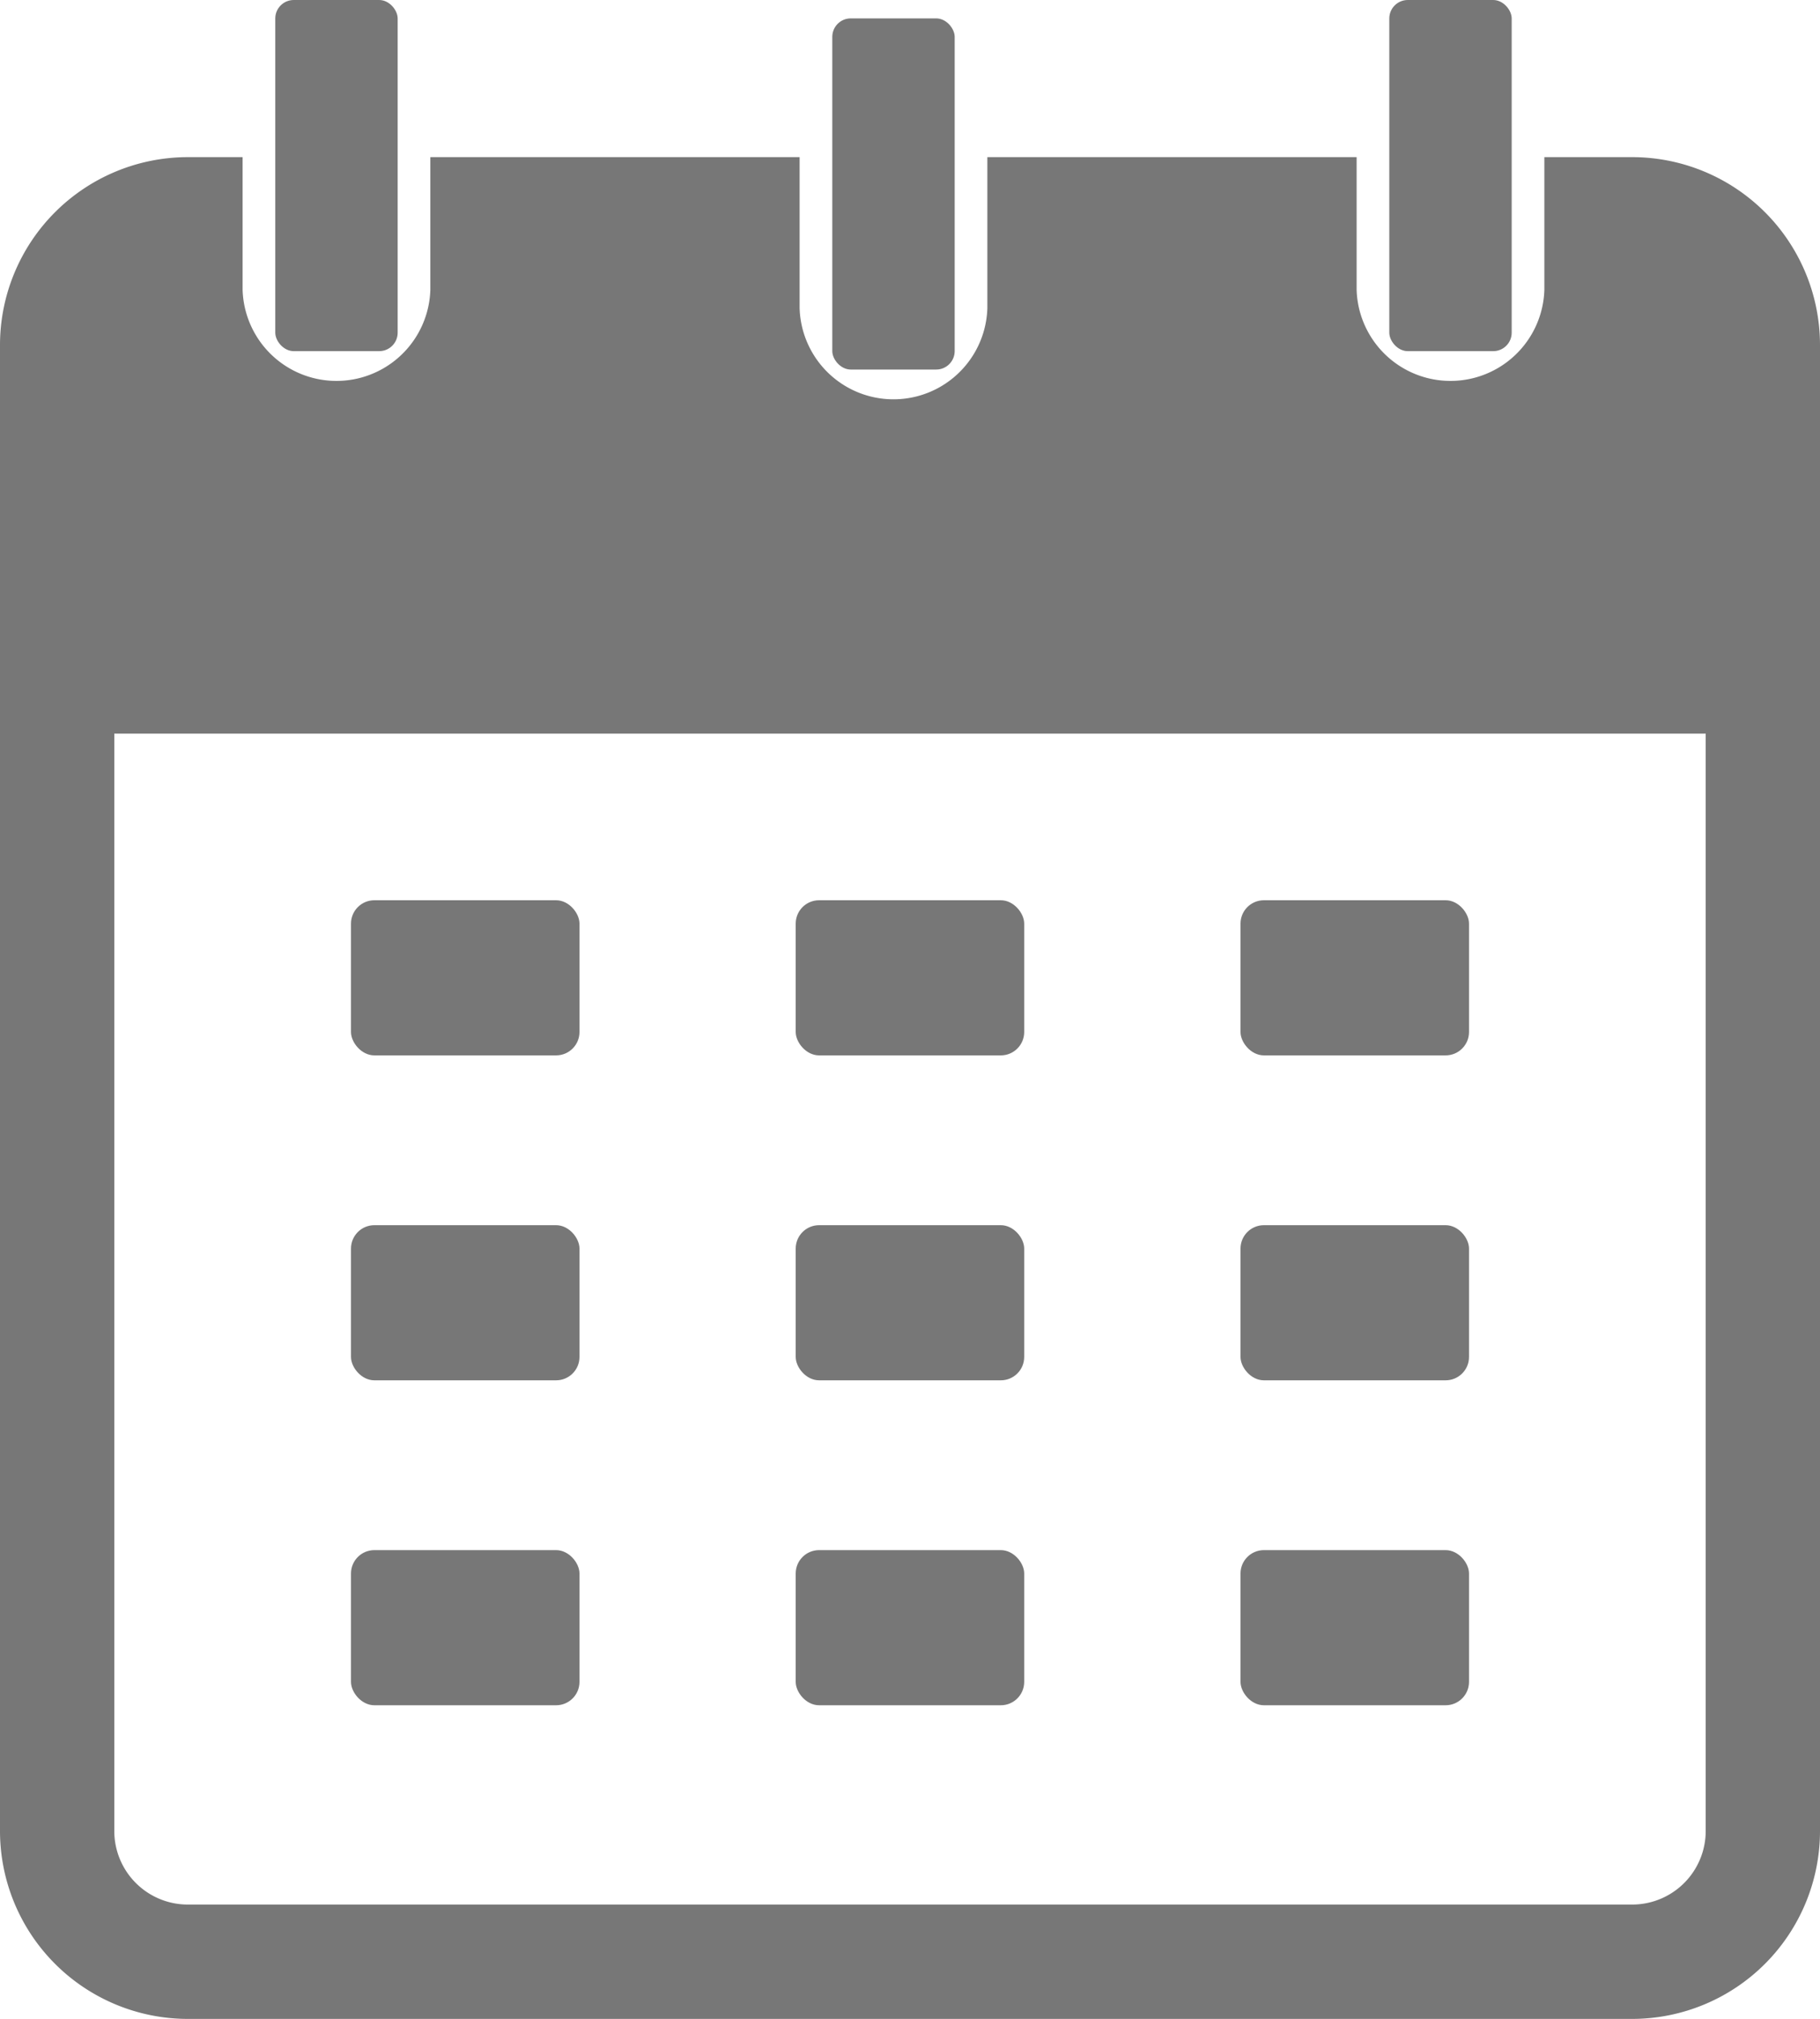 <svg id="Ebene_1" data-name="Ebene 1" xmlns="http://www.w3.org/2000/svg" width="20" height="22.175" viewBox="0 0 20 22.175">
  <defs>
    <style>
      .cls-1 {
        fill: #777;
      }
    </style>
  </defs>
  <g>
    <g>
      <rect class="cls-1" x="8.744" y="13.457" width="2.511" height="1.704" rx="0.257"/>
      <g>
        <rect class="cls-1" x="8.744" y="9.888" width="2.511" height="1.704" rx="0.257"/>
        <rect class="cls-1" x="8.744" y="17.026" width="2.511" height="1.704" rx="0.257"/>
      </g>
    </g>
    <g>
      <g>
        <rect class="cls-1" x="3.857" y="13.457" width="2.511" height="1.704" rx="0.257"/>
        <g>
          <rect class="cls-1" x="3.857" y="9.888" width="2.511" height="1.704" rx="0.257"/>
          <rect class="cls-1" x="3.857" y="17.026" width="2.511" height="1.704" rx="0.257"/>
        </g>
      </g>
      <g>
        <rect class="cls-1" x="13.632" y="13.457" width="2.511" height="1.704" rx="0.257"/>
        <g>
          <rect class="cls-1" x="13.632" y="9.888" width="2.511" height="1.704" rx="0.257"/>
          <rect class="cls-1" x="13.632" y="17.026" width="2.511" height="1.704" rx="0.257"/>
        </g>
      </g>
    </g>
    <path class="cls-1" d="M17.937,1.726h-.966V3.184a1.032,1.032,0,0,1-2.063,0V1.726H10.85v1.66a1.032,1.032,0,0,1-2.063,0V1.726H4.729V3.184a1.032,1.032,0,0,1-2.063,0V1.726h-.6A2.065,2.065,0,0,0,0,3.789V20.112a2.065,2.065,0,0,0,2.063,2.063H17.937A2.065,2.065,0,0,0,20,20.112V3.789A2.065,2.065,0,0,0,17.937,1.726Zm.807,18.386a.808.808,0,0,1-.807.807H2.063a.808.808,0,0,1-.807-.807V8.058H18.744Z"/>
    <g>
      <rect class="cls-1" x="9.146" y="0.202" width="1.345" height="3.857" rx="0.203"/>
      <g>
        <rect class="cls-1" x="3.025" width="1.345" height="3.857" rx="0.203"/>
        <rect class="cls-1" x="15.267" width="1.345" height="3.857" rx="0.203"/>
      </g>
    </g>
  </g>
</svg>
